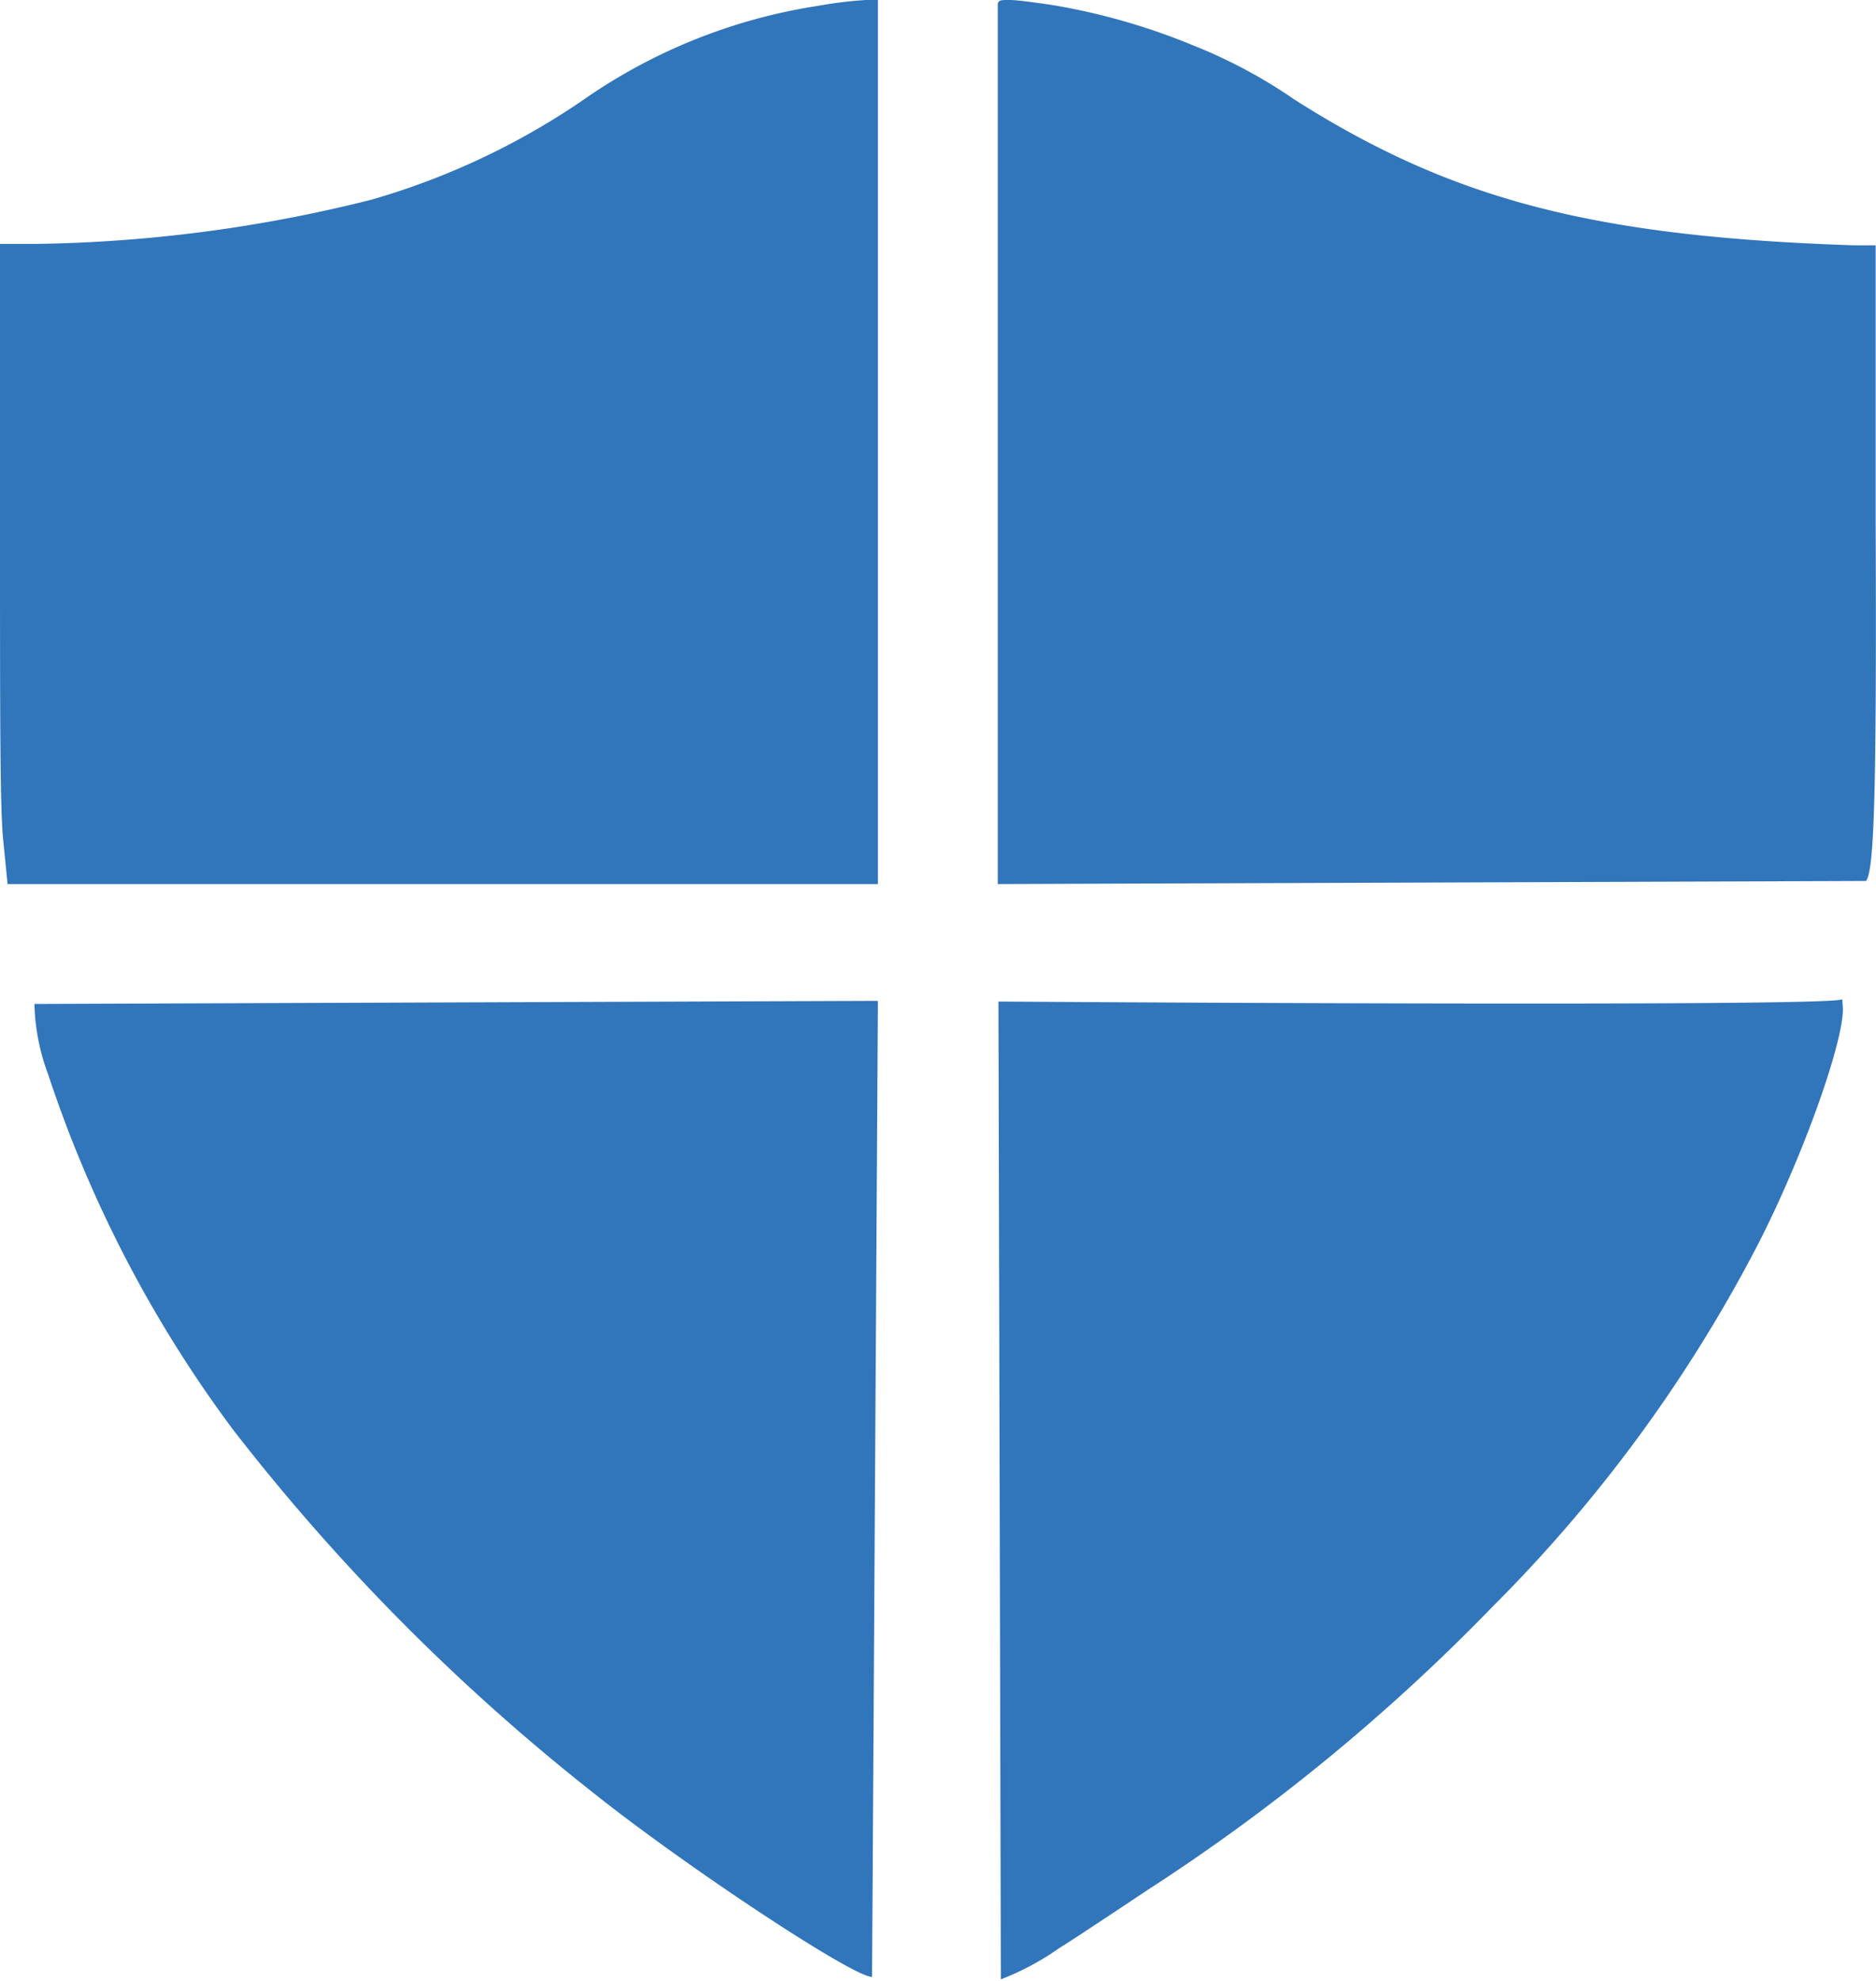 <svg xmlns="http://www.w3.org/2000/svg" viewBox="0 0 54.47 57.49"><defs><style>.cls-1{fill:#3175bb;}</style></defs><g id="Warstwa_2" data-name="Warstwa 2"><g id="Warstwa_1-2" data-name="Warstwa 1"><g id="g6"><path id="path10" class="cls-1" d="M29.3,0c-.23,0-.3,0-.33.11V25.66l25.21-.09c.24-.3.31-2.59.28-10.45l0-8-.64,0c-7.54-.25-11.65-1.32-16.22-4.22a14.87,14.87,0,0,0-3-1.6A18.82,18.82,0,0,0,30.52.14C29.89.05,29.52,0,29.3,0ZM25.14,0a12,12,0,0,0-1.39.17,16.19,16.19,0,0,0-6.67,2.63,21.26,21.26,0,0,1-6.31,3A42.07,42.07,0,0,1,1,7.08l-1,0,0,8.07C0,21,0,23.59.1,24.45l.12,1.21H25.49V0ZM53.49,29c0,.24-24.5.07-24.5.07l.07,28.38a7.8,7.8,0,0,0,1.7-.91c.22-.13,1.37-.89,2.57-1.69a57.08,57.08,0,0,0,10-8.21A42.44,42.44,0,0,0,51,36.2c1.28-2.47,2.51-5.86,2.51-6.92Zm-28,.05L1,29.14a6.19,6.19,0,0,0,.4,2.05A36.29,36.29,0,0,0,6.77,41.5,60.88,60.88,0,0,0,17.18,52c2.65,2.12,7.57,5.38,8.14,5.38Z"></path></g></g></g></svg>